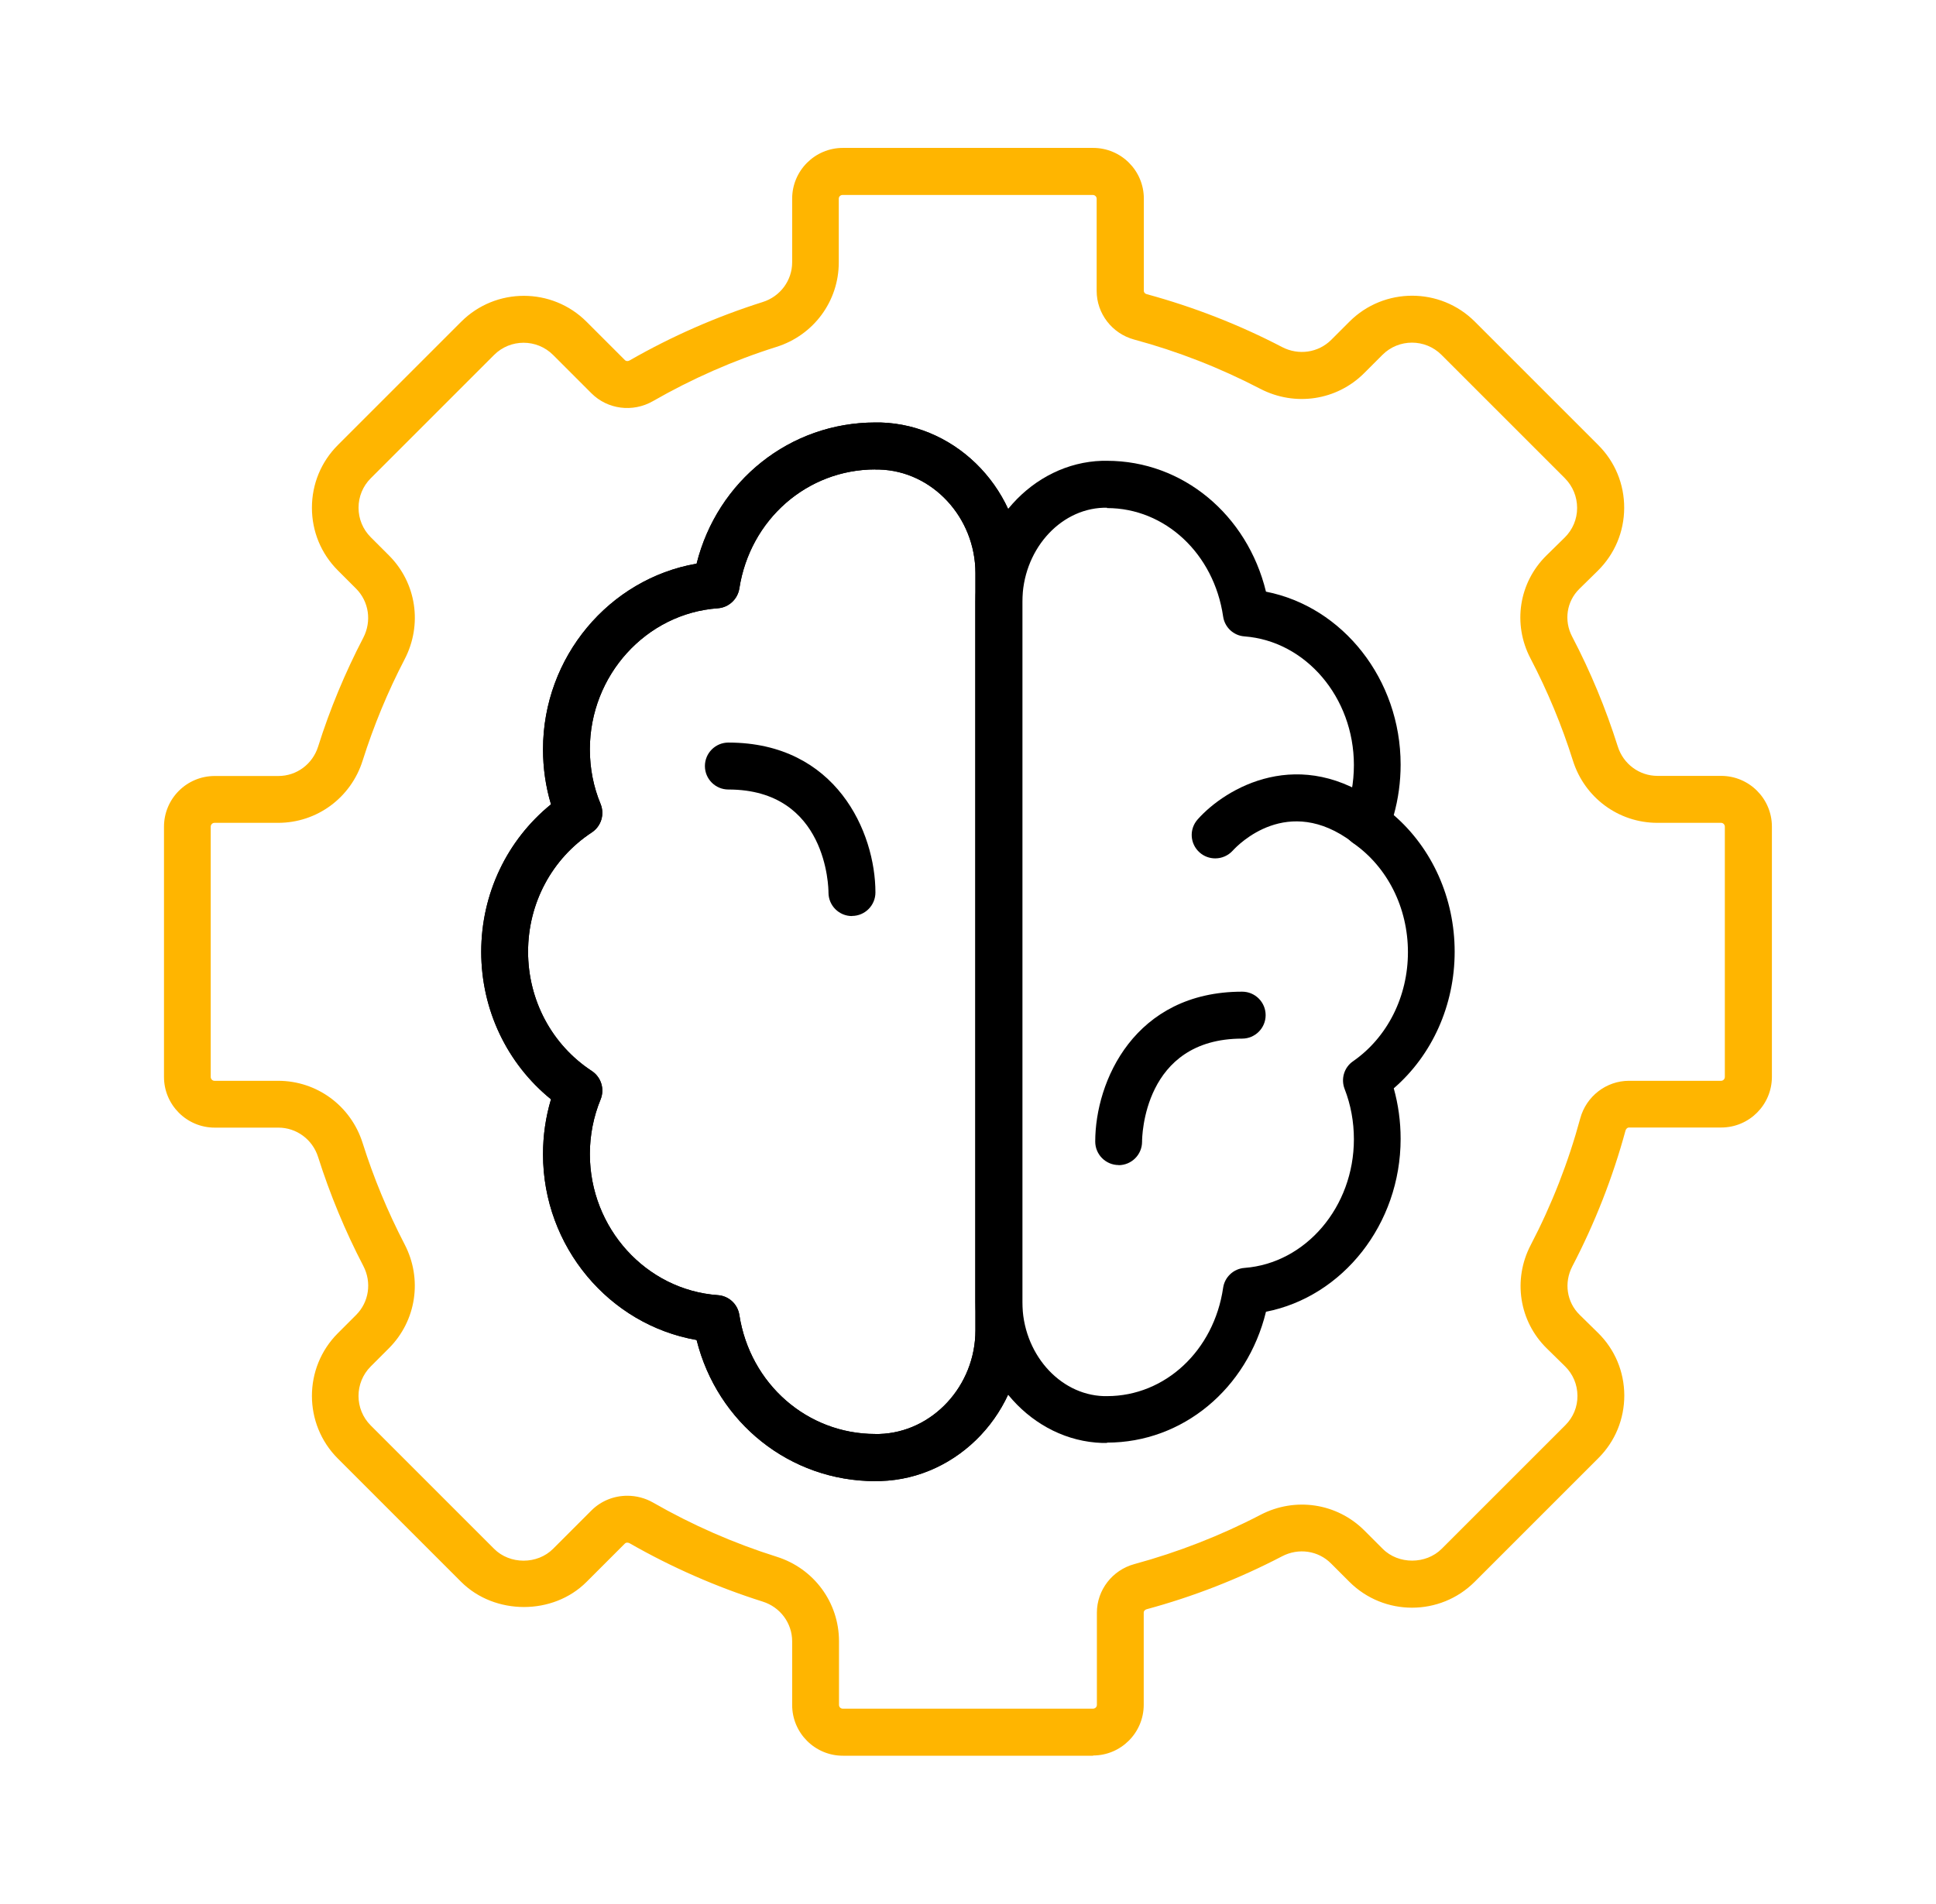<svg xmlns="http://www.w3.org/2000/svg" id="Icons" viewBox="0 0 174.84 171.95"><defs><style>      .cls-1 {        fill: #ffb500;      }    </style></defs><g id="g1498"><g id="path1500"><path class="cls-1" d="M98.72,158.58h-22.6c-2.52,0-4.58-2.05-4.58-4.58v-5.75c0-1.64-1.07-3.09-2.66-3.59-4.17-1.32-8.21-3.09-12.02-5.27-.13-.07-.31-.09-.43.03l-3.46,3.46c-3.02,3.03-8.29,3.02-11.32,0l-11.14-11.14c-3.12-3.12-3.12-8.2,0-11.32l1.65-1.65c1.16-1.16,1.43-2.94.65-4.43-1.64-3.15-3.01-6.46-4.08-9.83-.5-1.59-1.95-2.66-3.59-2.66h-5.75c-2.52,0-4.58-2.05-4.58-4.58v-22.6c0-2.53,2.05-4.58,4.58-4.58h5.75c1.65,0,3.09-1.07,3.59-2.66,1.06-3.37,2.44-6.68,4.08-9.83.77-1.49.51-3.26-.65-4.43l-1.65-1.65c-1.51-1.51-2.34-3.52-2.34-5.66,0-2.14.83-4.15,2.34-5.66l11.14-11.14c3.12-3.12,8.2-3.12,11.32,0l3.46,3.46c.13.13.31.11.44.03,3.8-2.18,7.84-3.95,12.01-5.27,1.59-.5,2.66-1.95,2.66-3.59v-5.75c0-2.52,2.05-4.58,4.58-4.58h22.6c2.53,0,4.58,2.05,4.58,4.58v8.33c0,.16.13.27.26.3,4.22,1.15,8.34,2.75,12.23,4.78,1.49.77,3.26.51,4.43-.65l1.65-1.65c3.12-3.12,8.2-3.12,11.32,0l11.15,11.15c1.52,1.52,2.35,3.54,2.34,5.69s-.86,4.16-2.39,5.67l-1.66,1.63c-1.15,1.13-1.41,2.86-.65,4.31,1.66,3.17,3.04,6.5,4.12,9.92.5,1.59,1.95,2.66,3.59,2.66h5.75c2.52,0,4.58,2.05,4.58,4.58v22.6c0,2.53-2.05,4.58-4.58,4.58h-8.32c-.18,0-.28.15-.32.27-1.15,4.24-2.77,8.37-4.81,12.28-.76,1.47-.5,3.22.66,4.36l1.66,1.63c1.53,1.5,2.37,3.51,2.38,5.65,0,2.14-.82,4.15-2.34,5.67l-11.17,11.17c-3.12,3.12-8.2,3.12-11.32,0l-1.65-1.65c-1.16-1.17-2.94-1.43-4.43-.65-3.89,2.03-8.01,3.64-12.23,4.78-.13.04-.26.14-.26.3v8.33c0,2.52-2.05,4.58-4.58,4.58ZM56.66,135.1c.79,0,1.59.2,2.31.61,3.54,2.03,7.3,3.68,11.18,4.9,3.36,1.06,5.62,4.13,5.62,7.63v5.75c0,.19.15.34.34.34h22.6c.19,0,.35-.15.35-.34v-8.33c0-2.04,1.39-3.85,3.39-4.39,3.93-1.07,7.76-2.56,11.39-4.45,3.13-1.63,6.9-1.06,9.38,1.42l1.65,1.65c1.42,1.43,3.91,1.42,5.33,0l11.17-11.17c.71-.71,1.1-1.65,1.09-2.66s-.4-1.94-1.12-2.65l-1.66-1.63c-2.49-2.45-3.07-6.21-1.44-9.33,1.9-3.64,3.4-7.48,4.47-11.43.54-2,2.35-3.4,4.4-3.4h8.32c.19,0,.34-.16.34-.35v-22.6c0-.19-.15-.35-.34-.35h-5.75c-3.5,0-6.57-2.26-7.63-5.62-1-3.18-2.29-6.28-3.83-9.23-1.63-3.11-1.05-6.84,1.43-9.29l1.66-1.63c.72-.71,1.12-1.66,1.12-2.67,0-1.01-.39-1.96-1.1-2.68l-11.15-11.15c-1.47-1.47-3.86-1.47-5.33,0l-1.65,1.65c-2.48,2.48-6.25,3.04-9.38,1.42-3.63-1.89-7.46-3.39-11.39-4.45-2-.54-3.39-2.35-3.39-4.39v-8.33c0-.19-.16-.34-.35-.34h-22.6c-.19,0-.34.15-.34.34v5.75c0,3.5-2.26,6.57-5.62,7.63-3.88,1.22-7.64,2.88-11.18,4.91-1.81,1.03-4.08.74-5.54-.72l-3.46-3.46c-1.47-1.47-3.86-1.47-5.33,0l-11.14,11.14c-.71.71-1.1,1.66-1.1,2.66s.39,1.95,1.1,2.66l1.65,1.65c2.48,2.48,3.04,6.25,1.41,9.38-1.53,2.94-2.8,6.02-3.79,9.15-1.06,3.36-4.13,5.62-7.63,5.62h-5.75c-.19,0-.34.16-.34.35v22.6c0,.19.15.35.34.35h5.75c3.5,0,6.57,2.26,7.63,5.62.99,3.14,2.27,6.22,3.79,9.15,1.63,3.13,1.06,6.9-1.41,9.38l-1.65,1.65c-1.47,1.47-1.47,3.86,0,5.33l11.14,11.14c1.42,1.43,3.91,1.43,5.33,0l3.46-3.46c.87-.87,2.04-1.33,3.23-1.33Z"></path></g></g><g><g id="g97"><g id="path99"><path d="M79.05,133.78c-7.72,0-14.27-5.27-16.14-12.75-7.9-1.37-13.87-8.44-13.87-16.77,0-1.7.24-3.36.72-4.97-3.97-3.22-6.3-8.08-6.3-13.32s2.33-10.1,6.3-13.32c-.48-1.6-.72-3.27-.72-4.97,0-8.33,5.97-15.4,13.87-16.77,1.87-7.48,8.43-12.75,16.14-12.75h.48c7.05.21,12.79,6.31,12.79,13.59v68.43c0,7.29-5.74,13.38-12.79,13.59h-.48ZM79.05,42.4c-6.15,0-11.31,4.52-12.28,10.75-.15.97-.96,1.72-1.94,1.79-6.48.46-11.56,6.06-11.56,12.74,0,1.71.32,3.38.97,4.94.38.94.05,2.01-.8,2.57-3.6,2.37-5.75,6.39-5.75,10.77s2.15,8.41,5.75,10.77c.85.56,1.18,1.63.8,2.57-.64,1.56-.97,3.23-.97,4.94,0,6.68,5.08,12.28,11.56,12.74.99.07,1.79.81,1.94,1.79.97,6.23,6.13,10.75,12.28,10.75h.36c4.79-.14,8.68-4.34,8.68-9.36V51.76c0-5.02-3.89-9.22-8.68-9.35h-.36Z"></path></g></g><g id="g109"><g id="path111"><path d="M99.97,130.33h-.42c-6.32-.2-11.46-5.91-11.46-12.73v-63.26c0-6.82,5.14-12.53,11.45-12.72h.43c6.85,0,12.67,4.88,14.36,11.82,6.94,1.36,12.16,7.92,12.16,15.62,0,1.56-.21,3.09-.62,4.56,3.47,3,5.5,7.51,5.5,12.34s-2.03,9.34-5.5,12.34c.41,1.47.62,3,.62,4.56,0,7.71-5.23,14.26-12.16,15.62-1.69,6.94-7.51,11.82-14.36,11.82ZM99.97,45.86h-.31c-4.04.13-7.33,3.94-7.33,8.49v63.26c0,4.56,3.3,8.36,7.35,8.49h.3c5.24,0,9.65-4.11,10.48-9.78.14-.98.95-1.73,1.93-1.8,5.54-.42,9.88-5.52,9.88-11.62,0-1.58-.28-3.11-.84-4.55-.35-.91-.04-1.95.77-2.5,3.1-2.16,4.95-5.84,4.95-9.85s-1.85-7.7-4.95-9.85c-.8-.56-1.12-1.59-.77-2.5.56-1.44.84-2.97.84-4.55,0-6.1-4.34-11.2-9.88-11.62-.99-.07-1.79-.82-1.93-1.8-.83-5.67-5.24-9.79-10.48-9.79Z"></path></g></g><g id="g113"><g id="path115"><path d="M109.74,77.53c-.5,0-1.01-.18-1.41-.54-.87-.78-.95-2.1-.17-2.98,2.53-2.85,9.24-6.81,16.52-1.32.93.7,1.12,2.03.42,2.96-.7.93-2.03,1.12-2.96.42-5.84-4.4-10.32.22-10.81.76-.42.46-1,.7-1.57.7Z"></path></g></g><g id="g117"><g id="path119"><path d="M79.05,133.78c-7.72,0-14.27-5.27-16.14-12.75-7.9-1.37-13.87-8.44-13.87-16.77,0-1.7.24-3.36.72-4.97-3.97-3.22-6.3-8.08-6.3-13.32s2.33-10.1,6.3-13.32c-.48-1.6-.72-3.27-.72-4.97,0-8.33,5.97-15.4,13.87-16.77,1.87-7.48,8.43-12.75,16.14-12.75h.48c7.05.21,12.79,6.31,12.79,13.59v68.43c0,7.29-5.74,13.38-12.79,13.59h-.48ZM79.05,42.4c-6.15,0-11.31,4.52-12.28,10.75-.15.97-.96,1.72-1.94,1.79-6.48.46-11.56,6.06-11.56,12.74,0,1.71.32,3.38.97,4.94.38.94.05,2.01-.8,2.57-3.6,2.37-5.75,6.39-5.75,10.77s2.15,8.41,5.75,10.77c.85.56,1.18,1.63.8,2.57-.64,1.56-.97,3.23-.97,4.94,0,6.68,5.08,12.28,11.56,12.74.99.07,1.79.81,1.94,1.79.97,6.23,6.13,10.75,12.28,10.75h.36c4.79-.14,8.68-4.34,8.68-9.36V51.76c0-5.02-3.89-9.22-8.68-9.35h-.36Z"></path></g></g><g id="g125"><g id="path127"><path d="M76.94,82.74c-1.17,0-2.12-.95-2.12-2.12,0-.38-.1-9.31-9.04-9.31-1.17,0-2.12-.95-2.12-2.12s.95-2.12,2.12-2.12c9.74,0,13.28,8.1,13.28,13.54,0,1.17-.95,2.12-2.12,2.12Z"></path></g></g><g id="g125-2" data-name="g125"><g id="path127-2" data-name="path127"><path d="M101.03,105.23c-1.17,0-2.12-.95-2.12-2.12,0-5.44,3.54-13.54,13.27-13.54,1.17,0,2.12.95,2.12,2.12s-.95,2.12-2.12,2.12c-8.94,0-9.04,8.93-9.04,9.31,0,1.17-.95,2.12-2.12,2.12Z"></path></g></g></g></svg>